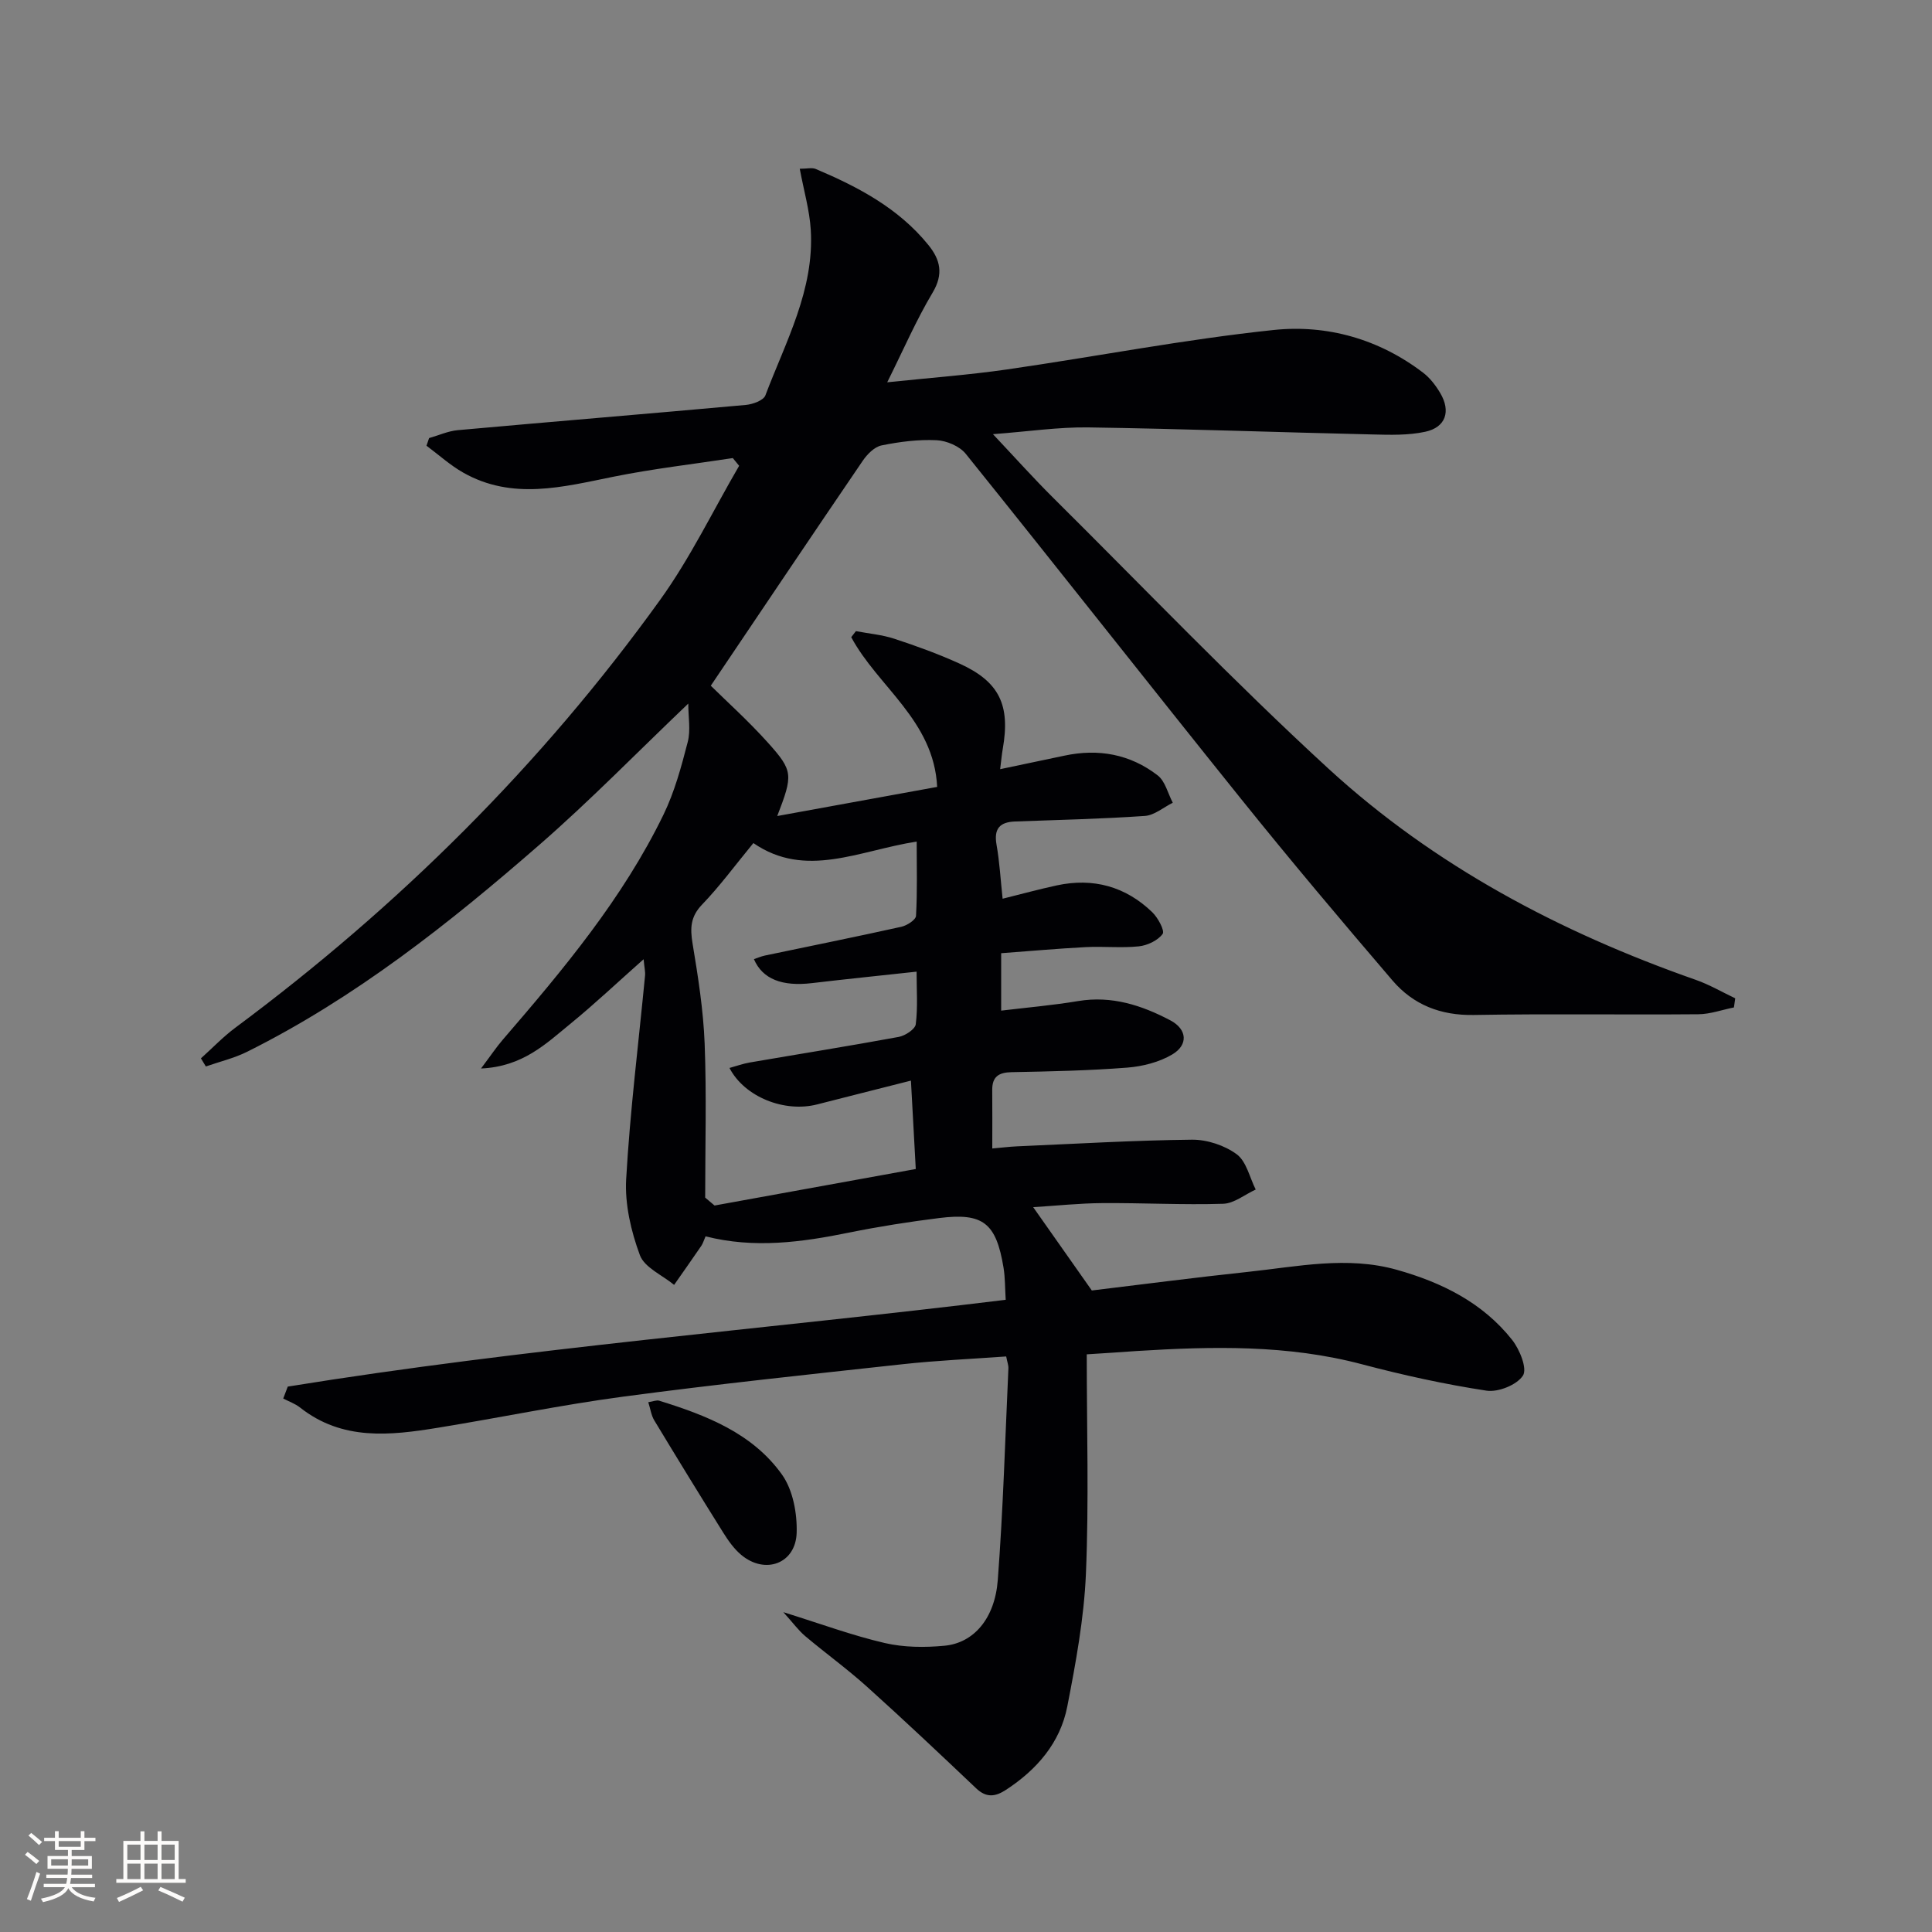 <svg enable-background="new 0 0 400 400" viewBox="0 0 400 400" xmlns="http://www.w3.org/2000/svg"><rect x="0" y="0" width="400" height="400" fill="#808080" stroke="none"/><path d="m225 280.4c0 15.47.46 30.45-.17 45.39-.39 9.22-2.09 18.43-3.86 27.52-1.47 7.52-6.29 13.07-12.68 17.25-2.2 1.44-4.06 1.71-6.18-.3-7.48-7.1-14.98-14.18-22.65-21.08-4.08-3.67-8.55-6.9-12.75-10.44-1.41-1.19-2.52-2.74-4.53-4.96 7.82 2.44 14.31 4.84 21 6.39 3.97.92 8.29.95 12.38.56 6.03-.57 10.41-5.61 11.02-13.59 1.11-14.59 1.53-29.23 2.2-43.85.03-.62-.23-1.25-.46-2.45-7.22.52-14.33.83-21.39 1.6-19.32 2.11-38.65 4.15-57.91 6.72-12.82 1.71-25.51 4.35-38.29 6.43-9.94 1.62-19.86 2.74-28.61-4.18-1.02-.8-2.32-1.25-3.48-1.86.31-.82.63-1.65.94-2.47 49.2-7.97 98.94-11.89 148.64-17.97-.15-2.43-.11-4.58-.45-6.66-1.53-9.25-4.22-11.4-13.3-10.27-6.25.78-12.49 1.76-18.66 3.01-9.84 2.01-19.67 3.34-29.73.78-.37.84-.54 1.47-.89 1.98-1.85 2.71-3.74 5.38-5.62 8.07-2.45-2.02-6.14-3.59-7.09-6.16-1.83-4.94-3.13-10.51-2.84-15.72.8-14.08 2.56-28.1 3.91-42.14.08-.79-.13-1.6-.3-3.4-5.43 4.81-10.16 9.29-15.2 13.4-5.01 4.09-9.82 8.84-18.46 9.22 2.05-2.72 3.19-4.44 4.53-5.99 12.51-14.52 24.82-29.2 33.26-46.59 2.29-4.72 3.69-9.92 5.01-15.03.63-2.42.11-5.13.11-7.94-10.57 10.08-20.3 20.07-30.78 29.2-18.71 16.31-38.16 31.72-60.54 42.88-2.69 1.34-5.7 2.05-8.56 3.05-.34-.56-.68-1.12-1.02-1.68 2.37-2.12 4.58-4.45 7.12-6.34 33.79-25.11 63.39-54.43 87.97-88.61 6.24-8.67 10.93-18.45 16.34-27.73-.44-.53-.88-1.06-1.31-1.6-8.24 1.26-16.55 2.21-24.71 3.86-10.49 2.12-20.92 4.91-31.09-.84-2.72-1.54-5.09-3.7-7.62-5.58.18-.53.36-1.05.54-1.58 1.98-.56 3.93-1.46 5.94-1.64 19.87-1.79 39.75-3.42 59.61-5.22 1.45-.13 3.67-.93 4.07-1.97 4.21-11.13 10.16-21.87 9.4-34.3-.25-4.04-1.42-8.03-2.28-12.63 1.49 0 2.53-.28 3.3.04 8.79 3.72 17.15 8.12 23.32 15.73 2.49 3.07 3.19 6.02.88 9.89-3.38 5.66-6.01 11.76-9.39 18.55 8.85-.93 16.9-1.52 24.86-2.67 18.4-2.66 36.69-6.22 55.15-8.16 11.04-1.16 21.82 1.87 30.96 8.86 1.41 1.08 2.59 2.62 3.51 4.17 2.26 3.79 1.17 7.12-3.08 8.04-3.51.76-7.26.65-10.89.56-19.62-.45-39.24-1.17-58.86-1.46-6.2-.09-12.41.85-19.76 1.4 4.72 5.01 8.47 9.2 12.46 13.16 18.91 18.77 37.36 38.05 56.97 56.06 21.96 20.15 47.97 33.9 76.06 43.75 2.83.99 5.47 2.54 8.19 3.83-.09.63-.18 1.26-.27 1.89-2.46.49-4.91 1.39-7.37 1.41-15.5.13-31-.12-46.5.15-6.86.12-12.51-2.11-16.81-7.13-10.61-12.39-21.13-24.87-31.35-37.59-19.09-23.75-37.91-47.72-57.01-71.46-1.28-1.59-3.96-2.72-6.05-2.82-3.78-.18-7.66.32-11.39 1.08-1.47.3-2.97 1.83-3.89 3.18-10.38 15.23-20.65 30.53-31.46 46.57 3.23 3.19 7.77 7.27 11.83 11.79 5.27 5.87 5.21 6.66 1.93 15.19 11.32-2.06 21.89-3.99 33.11-6.03-.68-13.76-12.32-20.77-17.79-31 .32-.42.65-.83.97-1.25 2.66.51 5.41.74 7.96 1.58 4.57 1.5 9.12 3.15 13.49 5.14 8.24 3.74 10.55 8.56 8.95 17.66-.2 1.12-.29 2.25-.54 4.2 4.75-1 9.03-1.89 13.31-2.8 7.05-1.51 13.63-.3 19.31 4.09 1.56 1.21 2.11 3.74 3.12 5.66-1.92.95-3.8 2.59-5.77 2.73-8.95.62-17.93.82-26.89 1.15-3.17.12-4.41 1.5-3.83 4.8.63 3.55.83 7.18 1.26 11.19 3.87-.96 7.52-1.96 11.22-2.76 7.53-1.62 14.22.21 19.76 5.55 1.18 1.14 2.63 3.83 2.15 4.5-.99 1.36-3.15 2.38-4.92 2.57-3.63.38-7.33-.03-10.99.16-5.77.3-11.53.82-17.52 1.26v11.89c5.31-.64 10.66-1.1 15.94-1.98 6.95-1.16 13.19.88 19.1 4 3.49 1.85 3.72 5.07.39 7.05-2.72 1.61-6.15 2.48-9.33 2.73-7.95.62-15.95.79-23.93.94-2.7.05-4.05.95-4.02 3.72.04 3.81.01 7.62.01 12.08 1.98-.17 3.53-.37 5.09-.44 12.08-.52 24.17-1.25 36.25-1.38 3.13-.03 6.76 1.17 9.27 3.02 2.01 1.48 2.67 4.8 3.93 7.3-2.25 1.03-4.47 2.88-6.74 2.95-8.32.26-16.65-.2-24.98-.14-4.75.03-9.5.54-14.35.84 4.05 5.76 7.8 11.08 12.14 17.25 10.02-1.2 21.19-2.67 32.39-3.86 10.22-1.09 20.47-3.31 30.73-.43 9.3 2.61 17.79 6.79 23.9 14.52 1.57 1.98 3.17 5.96 2.24 7.39-1.25 1.93-5.12 3.49-7.55 3.12-8.67-1.32-17.29-3.22-25.77-5.46-15.39-4.08-30.96-3.72-46.6-2.75-3.17.23-6.3.43-10.39.69zm-79-32.45c.65.55 1.29 1.09 1.94 1.64 13.89-2.52 27.78-5.04 41.66-7.56-.37-6.68-.67-12.22-1-18.3-6.9 1.75-13.15 3.32-19.39 4.92-6.78 1.75-15.06-1.52-18.18-7.54 1.45-.4 2.8-.89 4.19-1.13 10.29-1.77 20.6-3.41 30.86-5.3 1.34-.25 3.39-1.59 3.52-2.63.44-3.5.17-7.09.17-10.88-7.8.85-14.72 1.55-21.63 2.37-6.21.74-10.27-.82-12.05-4.96.78-.26 1.52-.59 2.3-.75 9.41-1.97 18.84-3.87 28.22-5.95 1.17-.26 2.99-1.43 3.04-2.26.29-5.03.14-10.08.14-15.38-11.95 1.85-22.98 7.77-33.81.31-3.79 4.6-6.94 8.91-10.61 12.72-2.44 2.53-2.5 4.91-1.98 8.09 1.14 6.86 2.23 13.78 2.5 20.71.41 10.62.11 21.26.11 31.88z" fill="#010104"/><path d="m134.22 290.31c1-.15 1.71-.48 2.26-.31 9.74 3.02 19.32 6.73 25.43 15.31 2.26 3.18 3.15 8.01 3.03 12.04-.2 6.41-6.55 8.71-11.49 4.56-1.48-1.24-2.67-2.93-3.71-4.59-4.82-7.7-9.57-15.45-14.27-23.23-.64-1.04-.8-2.38-1.25-3.78z" fill="#010104"/><g fill="#fcfbfa"><path d="m5.17 384 .55-.58c.85.61 1.65 1.24 2.4 1.87l-.59.64c-.83-.73-1.62-1.38-2.36-1.93m1.22 9.53-.82-.34c.71-1.76 1.37-3.64 1.98-5.63.24.13.5.25.76.36-.6 1.67-1.24 3.54-1.92 5.61m-.5-13.5.57-.54c.56.44 1.31 1.06 2.26 1.87l-.64.64c-.68-.66-1.41-1.32-2.19-1.97m3.25.46h2.24v-1.36h.77v1.36h4.57v-1.36h.76v1.36h2.28v.69h-2.28v1.84h-2.64v1.26h4.18v2.64h-4.21c0 .45-.02.86-.05 1.21h4.32v.69h-4.38c-.04.34-.1.75-.19 1.22h5.15v.69h-4.82c.87 1.19 2.51 1.92 4.93 2.19-.17.31-.3.57-.37.76-2.77-.49-4.52-1.41-5.26-2.76-.56 1.26-2.3 2.23-5.24 2.9-.12-.25-.26-.48-.43-.72 2.73-.55 4.38-1.34 4.96-2.38h-4.38v-.69h4.65c.1-.38.17-.79.21-1.22h-4.32v-.69h4.4c.03-.34.05-.75.05-1.21h-4.2v-2.64h4.23v-1.26h-2.69v-1.84h-2.24zm1.46 4.46v1.29h3.45c.01-.4.02-.57.01-.53v-.32-.45h-3.46zm1.55-2.59h4.57v-1.19h-4.57zm6.11 2.59h-3.42v.77c-.01.19-.01.37-.02.53h3.44z"/><path d="m32.63 379.16h.82v1.98h3.54v7.89h1.46v.78h-14.37v-.78h1.46v-7.89h3.54v-1.98h.82v1.98h2.73zm-3.49 11.48.5.73c-1.61.82-3.28 1.63-5 2.41-.13-.27-.28-.55-.44-.82 1.75-.72 3.4-1.49 4.94-2.32m-2.78-5.55h2.73v-3.18h-2.73zm0 3.95h2.73v-3.2h-2.73zm3.54-3.95h2.73v-3.18h-2.73zm0 3.95h2.73v-3.2h-2.73zm7.89 4.68c-1.84-.92-3.51-1.7-5.02-2.32l.45-.73c1.89.8 3.57 1.55 5.04 2.23zm-1.62-11.81h-2.73v3.18h2.73zm-2.73 7.13h2.73v-3.2h-2.73z"/></g></svg>